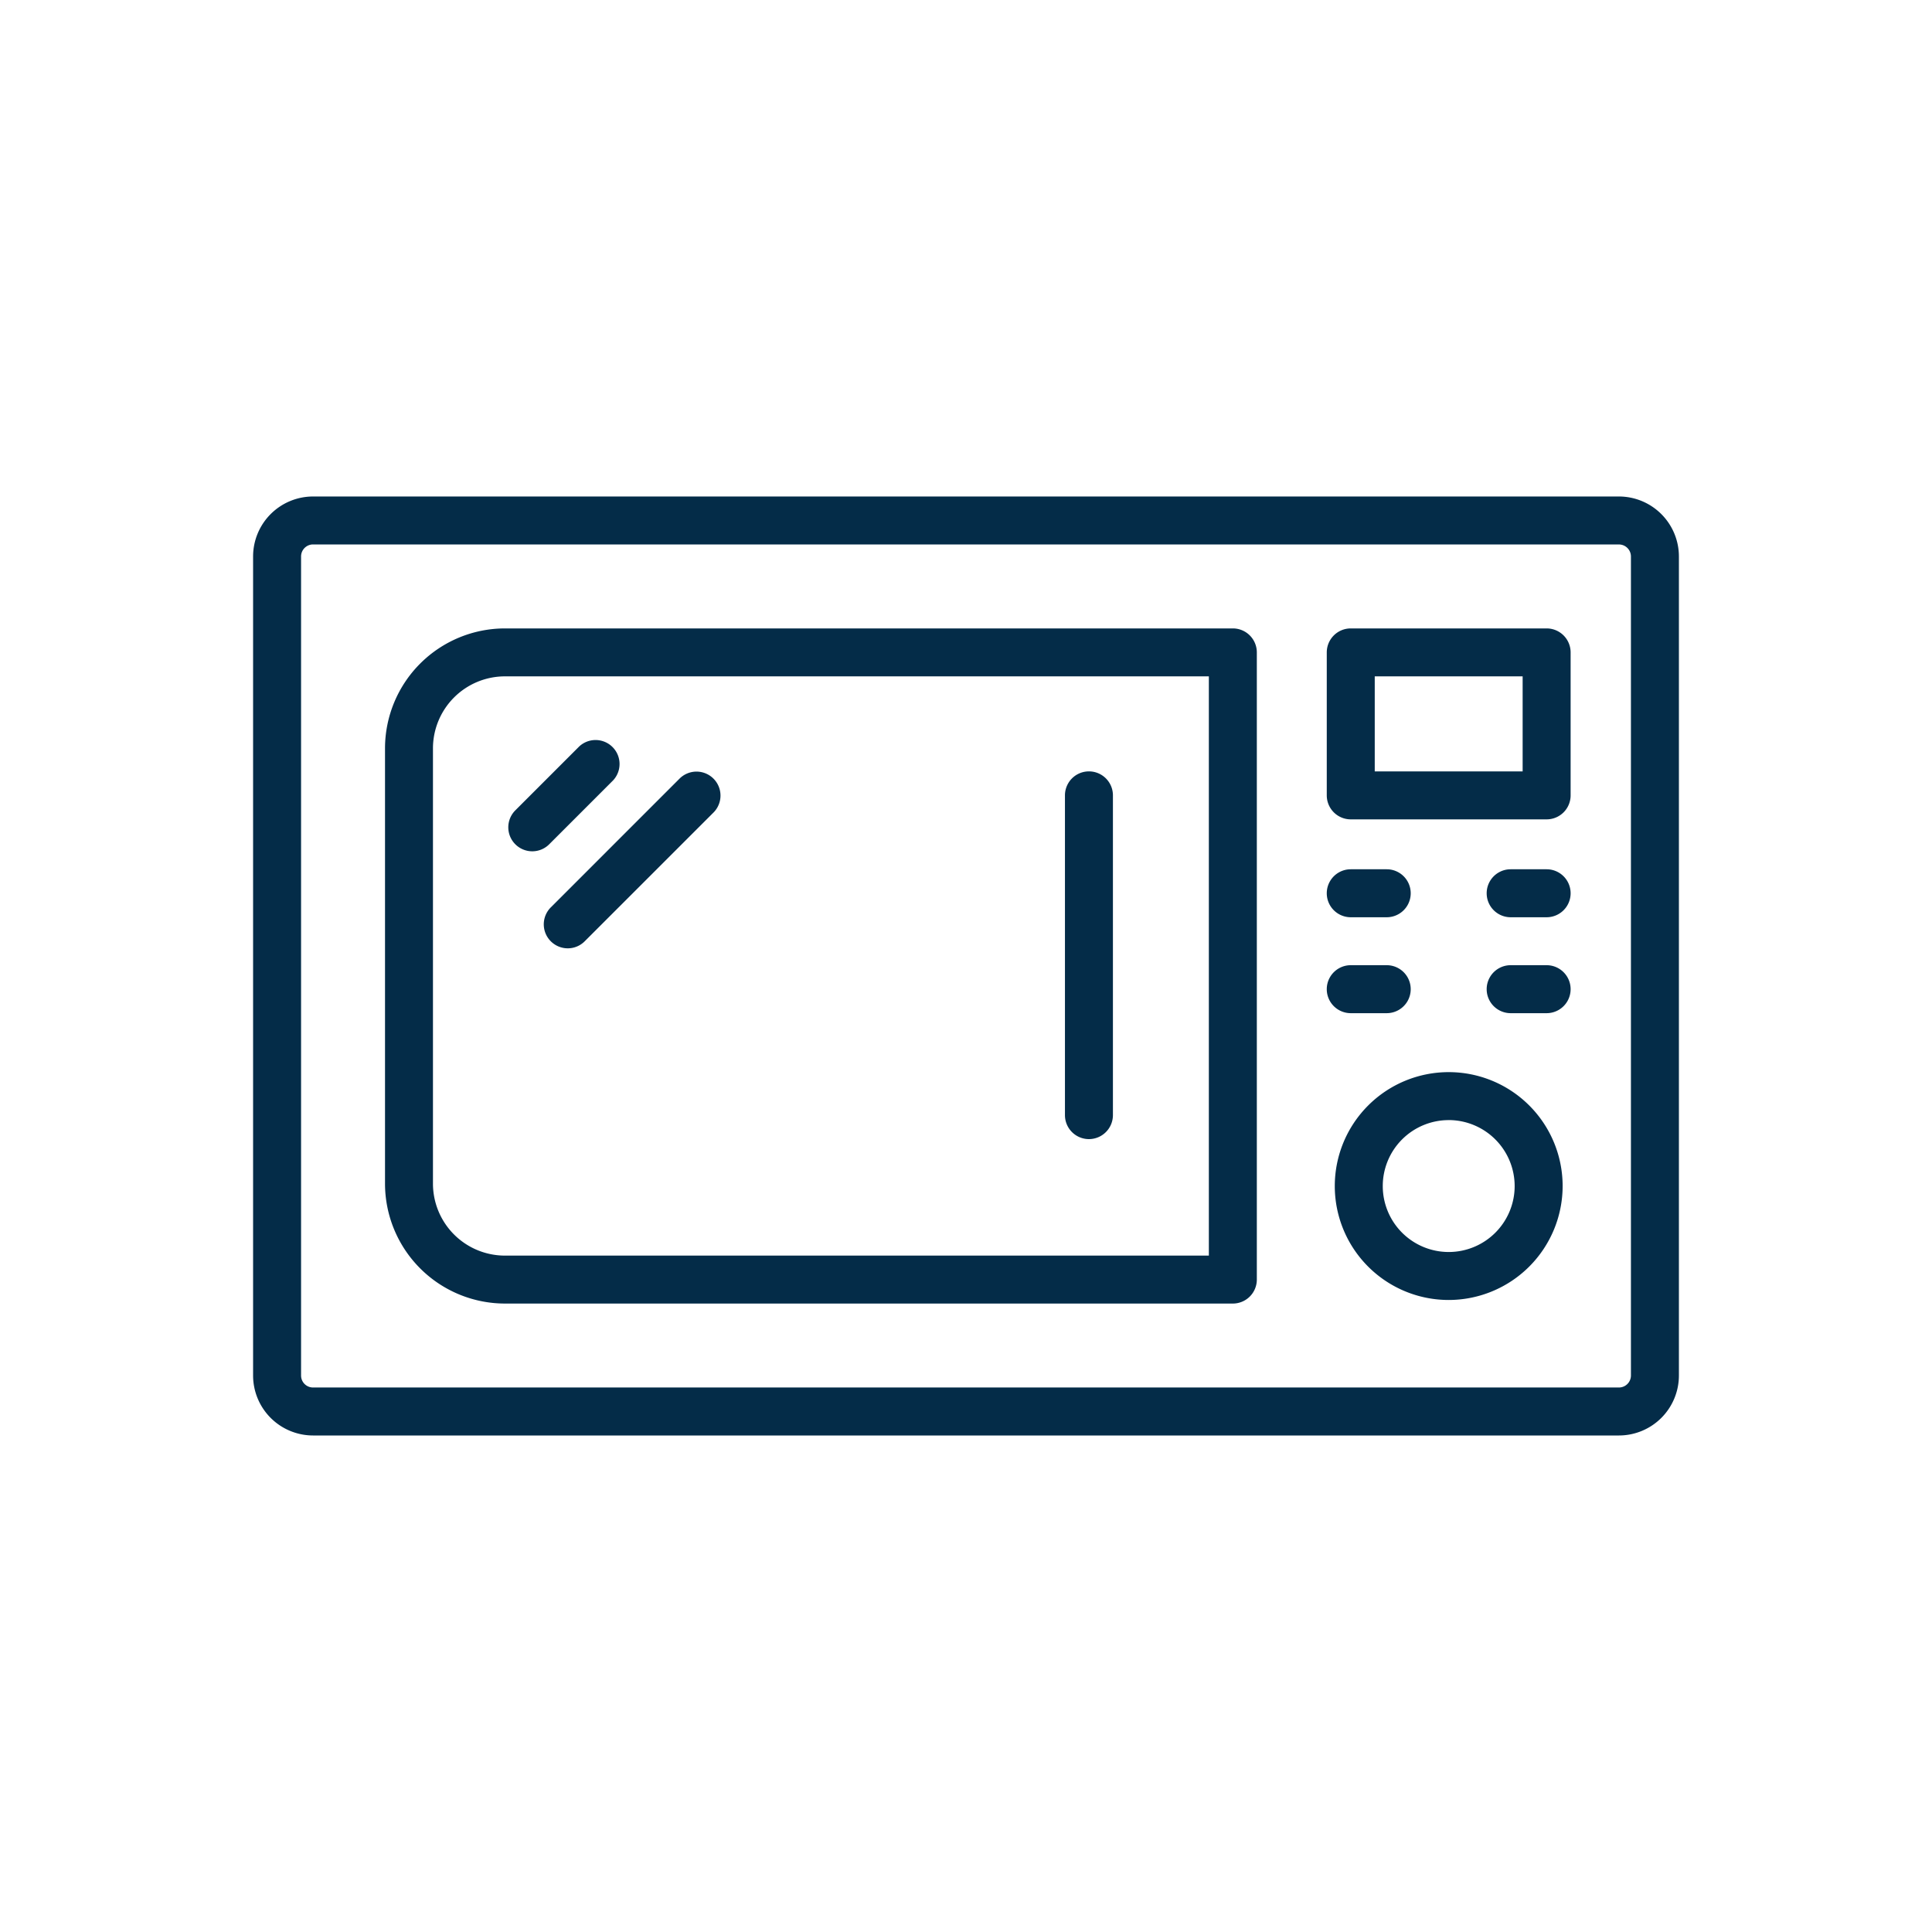 <?xml version="1.0" encoding="utf-8"?>
<svg height="60" width="60" xmlns="http://www.w3.org/2000/svg">
    <g fill="#042c48">
        <path d="M16.529 26.438a.743.743 0 00.527-.218l1.984-1.984a.745.745 0 00-1.053-1.053l-1.984 1.984a.745.745 0 00.527 1.271zM17.631 29.451a.741.741 0 00.527-.218l4.006-4.005a.745.745 0 00-1.053-1.054l-4.006 4.006a.745.745 0 00.527 1.271z"/>
        <path d="M50.278 44.58H9.722a1.864 1.864 0 01-1.862-1.862V17.281a1.864 1.864 0 011.862-1.862h40.556a1.865 1.865 0 011.862 1.862v25.437a1.864 1.864 0 01-1.862 1.862zM9.722 16.908a.373.373 0 00-.372.372v25.438a.372.372 0 00.372.372h40.556a.373.373 0 00.372-.372V17.281a.373.373 0 00-.372-.372z"/>
        <path d="M38.287 40.483H15.681a3.728 3.728 0 01-3.724-3.724V23.24a3.728 3.728 0 013.724-3.724h22.606a.745.745 0 01.745.745v19.477a.745.745 0 01-.745.745zM15.681 21.005a2.237 2.237 0 00-2.235 2.235v13.519a2.237 2.237 0 002.235 2.235h21.861V21.005zM44.991 40.372a3.538 3.538 0 113.538-3.538 3.542 3.542 0 01-3.538 3.538zm0-5.586a2.048 2.048 0 102.048 2.048 2.051 2.051 0 00-2.048-2.049z"/>
        <path d="M33.818 35.376a.745.745 0 01-.745-.745v-9.93a.745.745 0 011.49 0v9.93a.746.746 0 01-.745.745zM48.032 25.446h-6.083a.745.745 0 01-.745-.745v-4.44a.745.745 0 01.745-.745h6.083a.745.745 0 01.745.745v4.44a.745.745 0 01-.745.745zm-5.338-1.49h4.593v-2.951h-4.593zM43.066 28.486h-1.117a.745.745 0 110-1.49h1.117a.745.745 0 110 1.49zM48.032 28.486h-1.117a.745.745 0 110-1.49h1.117a.745.745 0 110 1.49zM43.066 31.465h-1.117a.745.745 0 010-1.49h1.117a.745.745 0 010 1.49zM48.032 31.465h-1.117a.745.745 0 010-1.49h1.117a.745.745 0 010 1.49z"/>
    </g>
    <path d="M0 0h60v60H0z" fill="none"/>
</svg>
